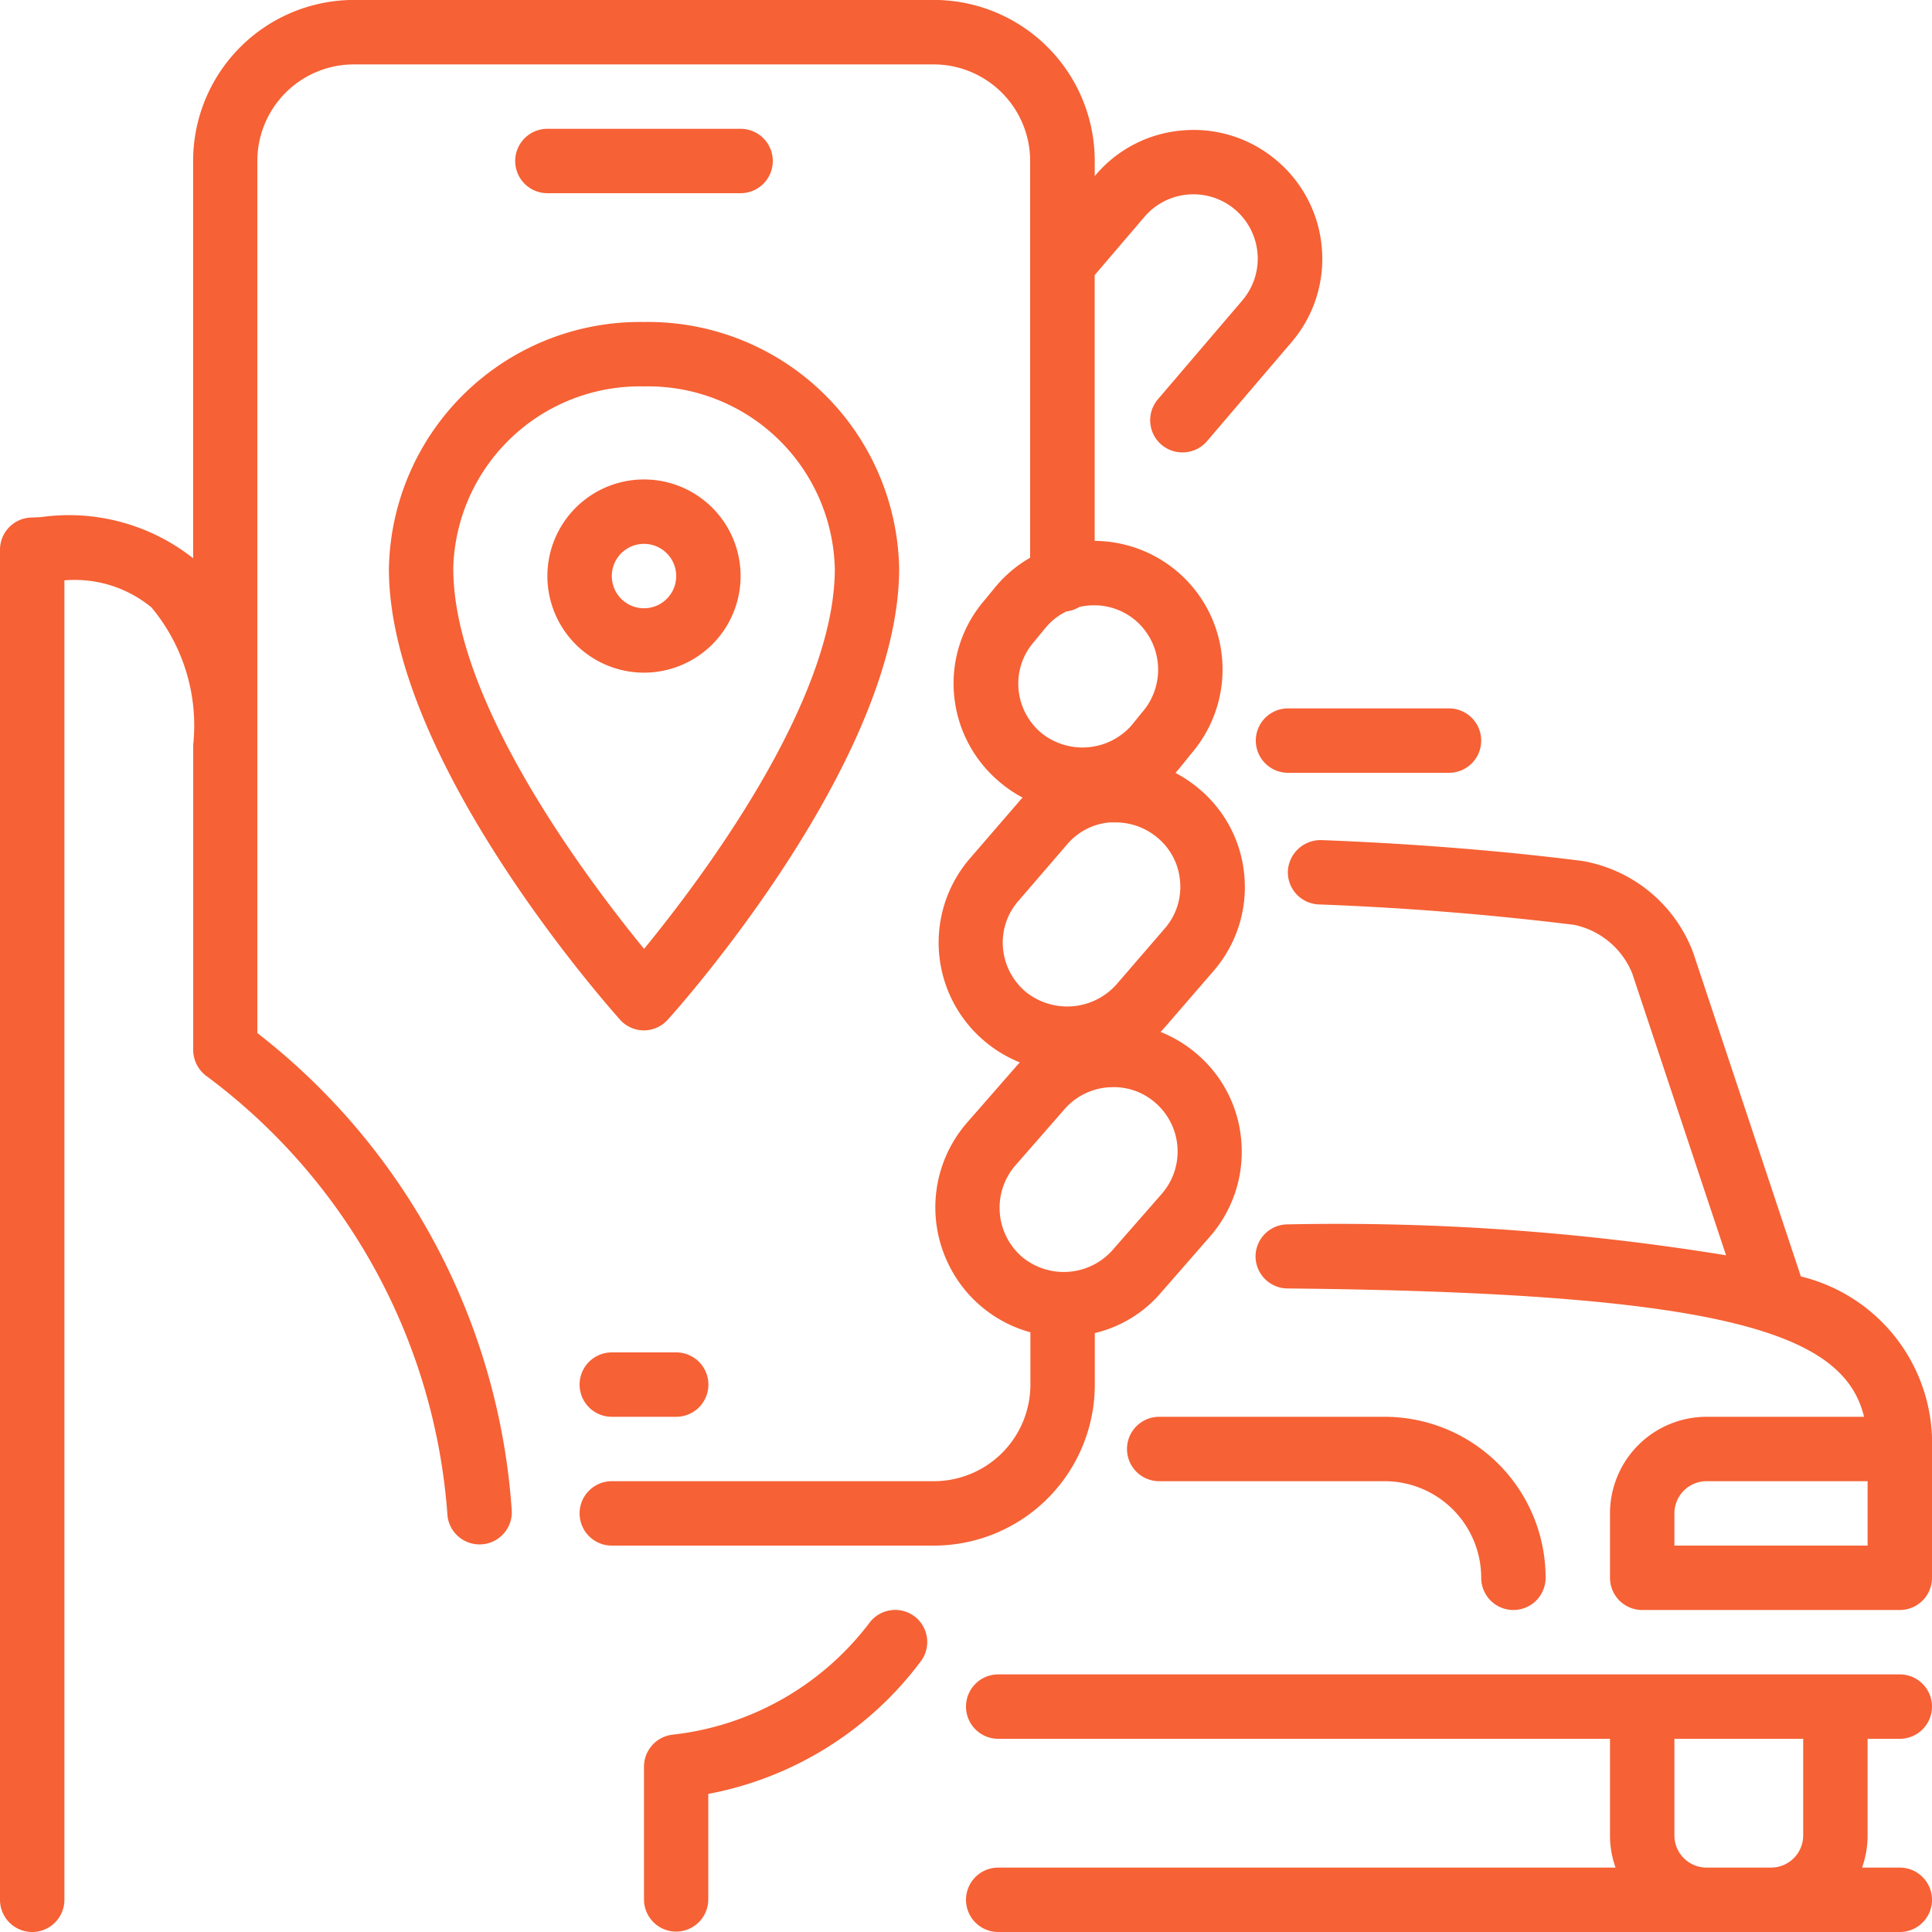 <?xml version="1.0" encoding="UTF-8"?>
<svg xmlns="http://www.w3.org/2000/svg" width="30" height="30" viewBox="0 0 30 30">
  <path id="Taxi_App_Development" data-name="Taxi App Development" d="M-928.5-494a.5.5,0,0,1-.5-.5.5.5,0,0,1,.5-.5h9.586a1.493,1.493,0,0,1-.086-.5V-497h-9.5a.5.5,0,0,1-.5-.5.5.5,0,0,1,.5-.5h14a.5.5,0,0,1,.5.5.5.5,0,0,1-.5.5h-.5v1.5a1.494,1.494,0,0,1-.086.5h.586a.5.5,0,0,1,.5.5.5.5,0,0,1-.5.5Zm10.5-1.5a.5.5,0,0,0,.5.5h1a.5.5,0,0,0,.5-.5V-497h-2Zm-16,1v-2.063a.5.5,0,0,1,.436-.5,4.454,4.454,0,0,0,3.074-1.75.5.5,0,0,1,.7-.081.5.5,0,0,1,.081.7,5.357,5.357,0,0,1-3.293,2.05v1.638a.5.5,0,0,1-.5.5A.5.5,0,0,1-934-494.5Zm-10,0v-20.964a.5.5,0,0,1,.5-.5l.142-.007a3.11,3.11,0,0,1,2.357.64v-6.17a2.5,2.5,0,0,1,2.5-2.5h9a2.5,2.5,0,0,1,2.5,2.5v.236l.014-.017a1.977,1.977,0,0,1,1.364-.694,1.987,1.987,0,0,1,1.455.475,1.988,1.988,0,0,1,.694,1.363,1.984,1.984,0,0,1-.475,1.456l-1.309,1.533a.5.5,0,0,1-.382.174.5.5,0,0,1-.454-.29.5.5,0,0,1,.074-.535l1.31-1.534a1,1,0,0,0-.109-1.409,1,1,0,0,0-1.409.109l-.774.906v4.127a2,2,0,0,1,1.77,1.093,2,2,0,0,1-.27,2.21l-.161.2q-.041.049-.084.1a2.014,2.014,0,0,1,.37.25,1.976,1.976,0,0,1,.7,1.358,1.984,1.984,0,0,1-.472,1.459l-.762.881q-.033.038-.068.074a2,2,0,0,1,.563.341,1.98,1.98,0,0,1,.692,1.368,2,2,0,0,1-.478,1.457l-.763.874A1.938,1.938,0,0,1-927-503.3v.8a2.5,2.5,0,0,1-2.5,2.5h-5a.5.5,0,0,1-.5-.5.5.5,0,0,1,.5-.5h5a1.5,1.5,0,0,0,1.5-1.5v-.812a2,2,0,0,1-1.292-1.1,2.006,2.006,0,0,1,.292-2.137l.764-.874q.035-.041.072-.08a2.005,2.005,0,0,1-.562-.342,2,2,0,0,1-.222-2.815l.76-.88q.032-.039.067-.075a1.983,1.983,0,0,1-.365-.249,1.994,1.994,0,0,1-.7-1.359,1.976,1.976,0,0,1,.473-1.456l.173-.211a2,2,0,0,1,.536-.45V-519.9c0-.008,0-.015,0-.023V-521.5a1.5,1.5,0,0,0-1.5-1.5h-9a1.5,1.5,0,0,0-1.5,1.5v13.541a10.267,10.267,0,0,1,3.951,7.421.5.5,0,0,1-.462.518.5.5,0,0,1-.536-.439,9.319,9.319,0,0,0-3.724-6.818A.509.509,0,0,1-941-507.7v-4.733a2.864,2.864,0,0,0-.648-2.135,1.874,1.874,0,0,0-1.352-.42V-494.5a.5.5,0,0,1-.5.5A.5.5,0,0,1-944-494.5Zm17.207-12.616a1,1,0,0,0-.687.351l-.764.874a1.007,1.007,0,0,0,.119,1.412,1.014,1.014,0,0,0,1.4-.109l.77-.88a1,1,0,0,0,.238-.728,1,1,0,0,0-.346-.683.979.979,0,0,0-.644-.24Zm.032-4.114a.971.971,0,0,0-.668.341l-.763.885a.979.979,0,0,0-.234.721,1,1,0,0,0,.351.682,1.025,1.025,0,0,0,1.409-.11l.757-.877a.979.979,0,0,0,.233-.725.975.975,0,0,0-.346-.675l0,0a1.008,1.008,0,0,0-.652-.242Zm-1.006-3.02-.176.215a.986.986,0,0,0-.242.731,1,1,0,0,0,.351.682,1.017,1.017,0,0,0,1.4-.109l.167-.206a1.008,1.008,0,0,0,.248-.734,1.006,1.006,0,0,0-.345-.692.992.992,0,0,0-.645-.238.988.988,0,0,0-.231.026.5.5,0,0,1-.2.069A.972.972,0,0,0-927.767-514.249ZM-918.5-499a.5.5,0,0,1-.5-.5v-1a1.5,1.5,0,0,1,1.5-1.5h2.445c-.312-1.291-2.124-1.926-8.954-1.993a.5.5,0,0,1-.495-.5.5.5,0,0,1,.506-.495,37.525,37.525,0,0,1,6.8.48l-1.458-4.38a1.251,1.251,0,0,0-.9-.751q-1.975-.243-3.965-.317a.5.5,0,0,1-.481-.519.509.509,0,0,1,.519-.48c1.776.068,3.184.213,4.053.324a2.243,2.243,0,0,1,1.722,1.425l1.672,5.027A2.664,2.664,0,0,1-914-501.5v2a.5.5,0,0,1-.5.5Zm.5-1.5v.5h3v-1h-2.5A.5.5,0,0,0-918-500.5Zm-3,1a1.5,1.5,0,0,0-1.5-1.5H-926a.5.5,0,0,1-.5-.5.5.5,0,0,1,.5-.5h3.5a2.5,2.5,0,0,1,2.5,2.5.5.5,0,0,1-.5.5A.5.5,0,0,1-921-499.5Zm-13.5-2.5a.5.5,0,0,1-.5-.5.5.5,0,0,1,.5-.5h1a.5.5,0,0,1,.5.5.5.5,0,0,1-.5.5Zm.129-6.166c-.146-.163-3.59-4.023-3.59-7A3.9,3.9,0,0,1-934-519a3.9,3.9,0,0,1,3.962,3.829c0,2.982-3.443,6.842-3.589,7A.5.5,0,0,1-934-508,.5.5,0,0,1-934.372-508.166Zm-2.59-7c0,2.069,2.092,4.837,2.962,5.9.87-1.061,2.962-3.829,2.962-5.9A2.9,2.9,0,0,0-934-518,2.9,2.9,0,0,0-936.962-515.171ZM-924-512a.5.5,0,0,1-.5-.5.5.5,0,0,1,.5-.5h2.5a.5.5,0,0,1,.5.5.5.5,0,0,1-.5.5Zm-11.5-3.055a1.5,1.5,0,0,1,1.5-1.5,1.5,1.5,0,0,1,1.5,1.5,1.5,1.5,0,0,1-1.5,1.5A1.5,1.5,0,0,1-935.5-515.056Zm1,0a.5.5,0,0,0,.5.5.5.5,0,0,0,.5-.5.5.5,0,0,0-.5-.5A.5.5,0,0,0-934.5-515.056Zm-1-5.945a.5.5,0,0,1-.5-.5.5.5,0,0,1,.5-.5h3a.5.5,0,0,1,.5.5.5.5,0,0,1-.5.5Z" transform="translate(944 524)" fill="#f66135"></path>
</svg>
